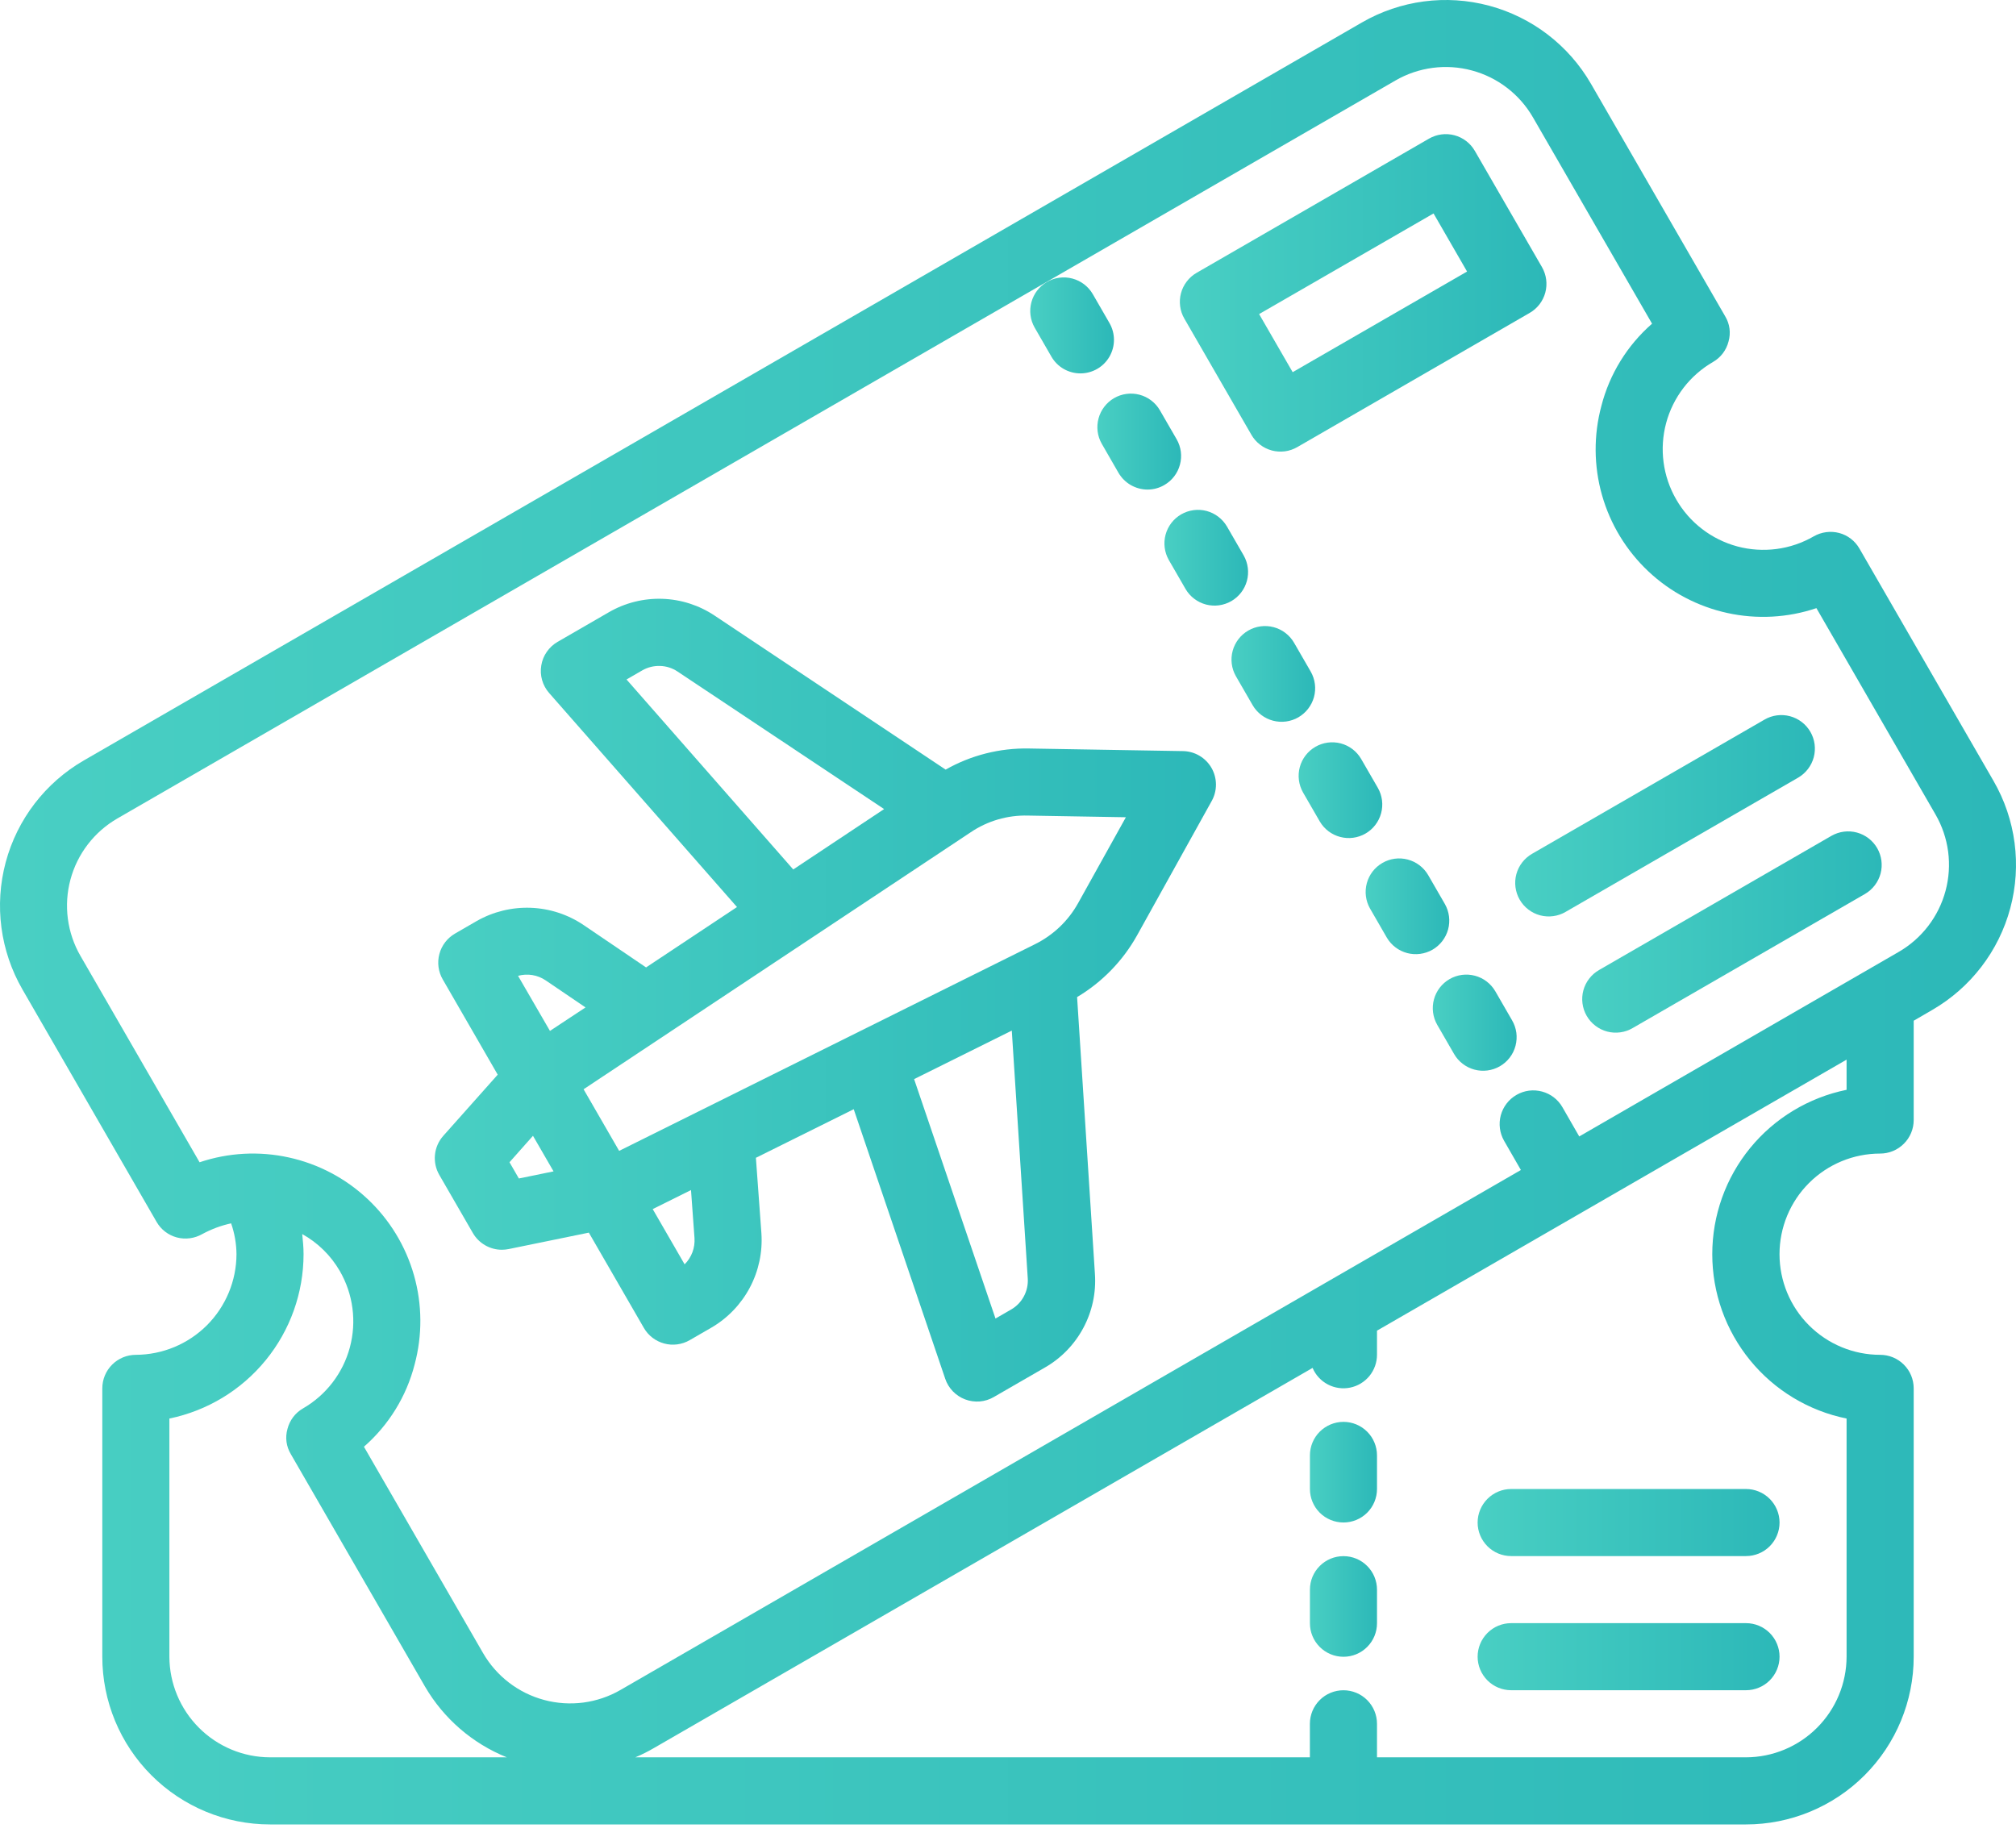 <?xml version="1.0" encoding="UTF-8"?> <svg xmlns="http://www.w3.org/2000/svg" width="59" height="54" viewBox="0 0 59 54" fill="none"><path d="M31.621 10.928C31.448 10.928 31.279 10.883 31.129 10.797C30.98 10.711 30.856 10.587 30.77 10.437L30.279 9.586C30.151 9.361 30.117 9.094 30.185 8.844C30.253 8.593 30.417 8.38 30.641 8.251C30.866 8.121 31.132 8.085 31.383 8.152C31.634 8.218 31.848 8.381 31.979 8.604L32.47 9.455C32.556 9.605 32.601 9.774 32.601 9.946C32.601 10.118 32.556 10.287 32.47 10.437C32.384 10.586 32.26 10.71 32.111 10.796C31.962 10.882 31.793 10.928 31.621 10.928Z" fill="url(#paint0_linear_1_486)"></path><path d="M34.618 21.982L30.115 21.906C29.261 21.889 28.418 22.102 27.675 22.524L20.919 18.02C20.462 17.714 19.929 17.542 19.38 17.525C18.83 17.508 18.287 17.645 17.812 17.922L16.318 18.785C16.193 18.858 16.085 18.957 16.002 19.077C15.919 19.196 15.864 19.332 15.841 19.475C15.817 19.619 15.825 19.765 15.865 19.905C15.905 20.044 15.975 20.173 16.071 20.282L21.569 26.546L18.908 28.313L17.077 27.071C16.618 26.762 16.083 26.588 15.53 26.568C14.978 26.548 14.431 26.682 13.95 26.956L13.316 27.323C13.091 27.453 12.926 27.668 12.859 27.919C12.791 28.171 12.827 28.439 12.957 28.664L14.566 31.452L12.973 33.242C12.836 33.396 12.751 33.589 12.73 33.794C12.709 33.999 12.753 34.206 12.856 34.385L13.838 36.085C13.924 36.234 14.048 36.358 14.197 36.444C14.347 36.531 14.516 36.576 14.689 36.576C14.755 36.575 14.82 36.569 14.885 36.556L17.233 36.075L18.843 38.863C18.973 39.089 19.188 39.253 19.439 39.32C19.691 39.388 19.959 39.352 20.184 39.222L20.818 38.856C21.296 38.578 21.686 38.171 21.945 37.683C22.204 37.194 22.321 36.643 22.283 36.092L22.122 33.885L24.985 32.463L27.663 40.352C27.709 40.49 27.786 40.615 27.887 40.72C27.988 40.824 28.111 40.905 28.247 40.956C28.382 41.007 28.528 41.027 28.673 41.016C28.817 41.004 28.958 40.96 29.083 40.887L30.578 40.024C31.055 39.751 31.445 39.35 31.704 38.865C31.964 38.381 32.082 37.833 32.044 37.285L31.522 29.181C32.254 28.745 32.858 28.124 33.274 27.381L35.461 23.443C35.544 23.295 35.587 23.128 35.586 22.957C35.585 22.788 35.54 22.62 35.455 22.473C35.37 22.326 35.248 22.203 35.102 22.117C34.955 22.031 34.788 21.984 34.618 21.982ZM18.336 19.886L18.794 19.621C18.953 19.529 19.134 19.484 19.317 19.49C19.5 19.495 19.677 19.552 19.83 19.654L25.874 23.679L23.215 25.446L18.336 19.886ZM15.971 28.693L17.136 29.484L16.095 30.171L15.161 28.559C15.297 28.522 15.441 28.514 15.581 28.537C15.72 28.56 15.853 28.613 15.971 28.693ZM14.911 34.015L15.598 33.241L16.2 34.282L15.185 34.49L14.911 34.015ZM20.325 36.235C20.334 36.376 20.314 36.518 20.264 36.65C20.214 36.783 20.136 36.903 20.036 37.003L19.102 35.386L20.223 34.829L20.325 36.235ZM29.593 38.324L29.134 38.589L26.752 31.582L29.611 30.162L30.078 37.411C30.091 37.593 30.052 37.776 29.966 37.937C29.881 38.099 29.751 38.233 29.593 38.324ZM31.556 26.424C31.268 26.946 30.827 27.367 30.293 27.632L18.12 33.682L17.079 31.879L28.405 24.36C28.899 24.025 29.487 23.853 30.084 23.869L32.95 23.918L31.556 26.424Z" fill="url(#paint1_linear_1_486)"></path><path d="M58.342 22.854L54.416 16.051C54.287 15.828 54.075 15.666 53.827 15.599C53.575 15.532 53.306 15.568 53.081 15.697C52.745 15.891 52.375 16.017 51.992 16.067C51.608 16.117 51.218 16.092 50.844 15.992C50.47 15.891 50.12 15.718 49.813 15.482C49.506 15.247 49.249 14.953 49.056 14.617C48.862 14.282 48.736 13.912 48.686 13.528C48.635 13.145 48.661 12.755 48.761 12.381C48.861 12.007 49.035 11.657 49.27 11.35C49.506 11.043 49.8 10.786 50.135 10.592C50.247 10.528 50.344 10.441 50.422 10.339C50.499 10.236 50.556 10.118 50.587 9.994C50.622 9.871 50.632 9.742 50.615 9.615C50.598 9.488 50.555 9.367 50.489 9.257L46.562 2.454C45.911 1.327 44.839 0.504 43.581 0.167C42.324 -0.17 40.984 0.007 39.857 0.658L2.454 22.255C1.327 22.906 0.504 23.978 0.167 25.235C-0.17 26.493 0.007 27.833 0.658 28.96L4.584 35.763C4.713 35.986 4.925 36.148 5.173 36.215C5.425 36.282 5.694 36.246 5.92 36.117C6.185 35.973 6.469 35.867 6.764 35.803C6.865 36.093 6.918 36.398 6.921 36.706C6.919 37.486 6.607 38.234 6.056 38.786C5.504 39.337 4.756 39.648 3.976 39.651C3.715 39.651 3.466 39.754 3.282 39.938C3.097 40.122 2.994 40.372 2.994 40.633V48.486C2.994 49.788 3.511 51.036 4.432 51.957C5.352 52.877 6.601 53.395 7.903 53.395H51.097C52.399 53.395 53.648 52.877 54.568 51.957C55.489 51.036 56.006 49.788 56.006 48.486V40.633C56.006 40.372 55.903 40.122 55.718 39.938C55.534 39.754 55.285 39.651 55.024 39.651C54.243 39.651 53.494 39.34 52.942 38.788C52.389 38.236 52.079 37.487 52.079 36.706C52.079 35.925 52.389 35.175 52.942 34.623C53.494 34.071 54.243 33.761 55.024 33.761C55.285 33.761 55.534 33.657 55.718 33.473C55.903 33.289 56.006 33.039 56.006 32.779V29.873L56.546 29.559C57.673 28.908 58.496 27.836 58.833 26.578C59.17 25.321 58.993 23.981 58.342 22.854ZM7.903 51.431C7.122 51.429 6.374 51.118 5.823 50.566C5.271 50.014 4.96 49.267 4.957 48.486V41.516C6.065 41.288 7.061 40.685 7.776 39.809C8.492 38.933 8.883 37.837 8.884 36.706C8.884 36.509 8.865 36.313 8.845 36.117C9.302 36.371 9.682 36.744 9.944 37.197C10.138 37.532 10.264 37.902 10.314 38.285C10.365 38.669 10.339 39.059 10.239 39.433C10.139 39.807 9.966 40.157 9.73 40.464C9.494 40.771 9.2 41.028 8.865 41.221C8.753 41.286 8.656 41.372 8.578 41.475C8.501 41.578 8.445 41.695 8.413 41.82C8.378 41.943 8.368 42.072 8.385 42.199C8.402 42.325 8.445 42.447 8.511 42.557L12.438 49.36C12.984 50.297 13.827 51.026 14.833 51.431H7.903ZM54.042 31.895C52.933 32.121 51.935 32.723 51.219 33.599C50.502 34.476 50.111 35.573 50.111 36.706C50.111 37.838 50.502 38.935 51.219 39.812C51.935 40.689 52.933 41.291 54.042 41.516V48.486C54.04 49.267 53.729 50.014 53.177 50.566C52.626 51.118 51.878 51.429 51.097 51.431H40.299V50.45C40.299 50.189 40.195 49.939 40.011 49.755C39.827 49.571 39.577 49.468 39.317 49.468C39.057 49.468 38.807 49.571 38.623 49.755C38.439 49.939 38.335 50.189 38.335 50.45V51.431H18.593C18.782 51.352 18.966 51.26 19.143 51.156L38.414 40.034C38.502 40.242 38.66 40.413 38.86 40.518C39.06 40.623 39.291 40.656 39.512 40.611C39.734 40.566 39.933 40.446 40.077 40.271C40.22 40.096 40.298 39.877 40.299 39.651V38.944L54.042 31.012V31.895ZM55.564 27.861L46.218 33.26L45.727 32.406C45.597 32.179 45.383 32.014 45.13 31.946C44.878 31.878 44.609 31.912 44.383 32.043C44.156 32.173 43.991 32.388 43.922 32.64C43.854 32.892 43.889 33.161 44.019 33.388L44.51 34.242L18.161 49.458C17.826 49.652 17.456 49.777 17.073 49.828C16.689 49.878 16.299 49.853 15.925 49.752C15.551 49.652 15.201 49.479 14.894 49.243C14.587 49.007 14.33 48.714 14.136 48.378L10.651 42.341C11.377 41.707 11.894 40.869 12.134 39.935C12.364 39.079 12.358 38.177 12.116 37.324C11.874 36.471 11.405 35.699 10.759 35.092C10.114 34.484 9.315 34.063 8.449 33.874C7.583 33.684 6.681 33.733 5.841 34.016L2.356 27.978C2.162 27.643 2.037 27.273 1.986 26.89C1.936 26.506 1.961 26.116 2.062 25.742C2.162 25.368 2.335 25.018 2.571 24.711C2.807 24.404 3.1 24.147 3.436 23.953L40.839 2.356C41.174 2.162 41.544 2.037 41.928 1.986C42.311 1.936 42.701 1.961 43.075 2.062C43.449 2.162 43.799 2.335 44.106 2.571C44.413 2.807 44.67 3.1 44.864 3.436L48.349 9.473C47.623 10.107 47.106 10.945 46.866 11.879C46.636 12.735 46.642 13.637 46.884 14.49C47.126 15.343 47.595 16.114 48.241 16.722C48.886 17.33 49.685 17.75 50.551 17.94C51.417 18.13 52.319 18.081 53.159 17.798L56.644 23.836C56.838 24.171 56.963 24.541 57.014 24.924C57.064 25.308 57.039 25.698 56.938 26.072C56.838 26.446 56.665 26.796 56.429 27.103C56.194 27.41 55.9 27.667 55.564 27.861Z" fill="url(#paint2_linear_1_486)"></path><path d="M32.733 13.837C32.82 13.986 32.944 14.11 33.093 14.196C33.243 14.282 33.412 14.328 33.584 14.328C33.757 14.328 33.927 14.282 34.075 14.195C34.301 14.065 34.465 13.851 34.532 13.599C34.6 13.348 34.565 13.08 34.435 12.855L33.944 12.005C33.813 11.781 33.599 11.618 33.348 11.552C33.097 11.486 32.831 11.521 32.606 11.651C32.382 11.781 32.218 11.994 32.15 12.244C32.082 12.494 32.115 12.761 32.243 12.986L32.733 13.837Z" fill="url(#paint3_linear_1_486)"></path><path d="M36.398 16.257L35.907 15.407C35.776 15.184 35.561 15.021 35.311 14.954C35.06 14.888 34.794 14.924 34.569 15.053C34.344 15.183 34.18 15.396 34.112 15.646C34.044 15.896 34.078 16.163 34.206 16.389L34.697 17.239C34.828 17.463 35.043 17.625 35.293 17.692C35.544 17.758 35.81 17.722 36.035 17.593C36.26 17.463 36.424 17.25 36.492 17C36.559 16.75 36.526 16.483 36.398 16.257Z" fill="url(#paint4_linear_1_486)"></path><path d="M38.361 19.658L37.87 18.808C37.739 18.584 37.524 18.421 37.274 18.355C37.023 18.289 36.756 18.324 36.532 18.454C36.307 18.583 36.143 18.797 36.075 19.047C36.007 19.297 36.041 19.564 36.169 19.789L36.66 20.639C36.791 20.863 37.005 21.026 37.256 21.092C37.507 21.158 37.773 21.123 37.998 20.993C38.222 20.863 38.386 20.65 38.455 20.4C38.522 20.15 38.489 19.883 38.361 19.658Z" fill="url(#paint5_linear_1_486)"></path><path d="M40.325 23.06L39.834 22.21C39.703 21.986 39.489 21.823 39.239 21.757C38.988 21.691 38.721 21.727 38.497 21.856C38.272 21.986 38.108 22.199 38.04 22.449C37.972 22.699 38.006 22.966 38.134 23.192L38.625 24.042C38.756 24.265 38.97 24.428 39.221 24.494C39.472 24.561 39.738 24.525 39.963 24.395C40.187 24.266 40.351 24.053 40.419 23.802C40.487 23.552 40.453 23.285 40.325 23.06Z" fill="url(#paint6_linear_1_486)"></path><path d="M42.286 26.458L41.795 25.608C41.664 25.385 41.45 25.222 41.199 25.156C40.949 25.089 40.682 25.125 40.458 25.255C40.233 25.384 40.069 25.597 40.001 25.848C39.933 26.098 39.967 26.365 40.095 26.59L40.586 27.44C40.717 27.664 40.931 27.826 41.182 27.893C41.432 27.959 41.699 27.923 41.924 27.794C42.148 27.664 42.312 27.451 42.38 27.201C42.448 26.951 42.414 26.684 42.286 26.458Z" fill="url(#paint7_linear_1_486)"></path><path d="M43.76 29.009C43.629 28.785 43.415 28.622 43.164 28.556C42.914 28.49 42.647 28.525 42.422 28.655C42.198 28.785 42.034 28.998 41.966 29.248C41.898 29.498 41.932 29.765 42.06 29.99L42.551 30.84C42.615 30.953 42.7 31.052 42.803 31.131C42.905 31.21 43.022 31.269 43.147 31.303C43.272 31.337 43.402 31.346 43.531 31.329C43.659 31.312 43.783 31.27 43.895 31.206C44.007 31.141 44.105 31.055 44.184 30.952C44.263 30.849 44.32 30.731 44.353 30.606C44.386 30.481 44.394 30.351 44.377 30.222C44.359 30.094 44.317 29.971 44.251 29.859L43.76 29.009Z" fill="url(#paint8_linear_1_486)"></path><path d="M36.624 12.726C36.688 12.838 36.774 12.935 36.877 13.014C36.979 13.093 37.096 13.15 37.221 13.184C37.345 13.217 37.475 13.225 37.603 13.209C37.731 13.192 37.854 13.15 37.966 13.085L44.767 9.158C44.993 9.028 45.157 8.814 45.225 8.562C45.292 8.311 45.257 8.043 45.127 7.817L43.163 4.417C43.033 4.191 42.819 4.027 42.567 3.959C42.316 3.892 42.048 3.927 41.822 4.057L35.021 7.984C34.909 8.048 34.811 8.134 34.733 8.236C34.654 8.339 34.596 8.455 34.563 8.58C34.529 8.705 34.521 8.834 34.538 8.962C34.554 9.09 34.596 9.213 34.661 9.325L36.624 12.726ZM41.954 6.247L42.935 7.947L37.831 10.892L36.849 9.192L41.954 6.247Z" fill="url(#paint9_linear_1_486)"></path><path d="M52.983 21.419C52.852 21.193 52.638 21.029 52.386 20.961C52.135 20.894 51.867 20.929 51.642 21.059L44.84 24.986C44.728 25.05 44.629 25.136 44.55 25.238C44.47 25.34 44.412 25.457 44.378 25.582C44.344 25.707 44.335 25.838 44.352 25.966C44.369 26.094 44.41 26.218 44.475 26.33C44.54 26.442 44.626 26.541 44.729 26.619C44.832 26.698 44.949 26.756 45.075 26.789C45.2 26.822 45.33 26.83 45.458 26.812C45.587 26.795 45.71 26.752 45.822 26.686L52.623 22.76C52.849 22.629 53.013 22.415 53.081 22.163C53.148 21.912 53.113 21.644 52.983 21.419Z" fill="url(#paint10_linear_1_486)"></path><path d="M53.602 24.46L46.801 28.387C46.689 28.451 46.59 28.537 46.511 28.639C46.431 28.741 46.373 28.858 46.339 28.983C46.305 29.108 46.296 29.239 46.313 29.367C46.33 29.495 46.371 29.619 46.436 29.731C46.501 29.843 46.587 29.942 46.69 30.02C46.793 30.099 46.91 30.157 47.035 30.19C47.161 30.223 47.291 30.231 47.419 30.213C47.548 30.196 47.671 30.153 47.783 30.087L54.584 26.161C54.808 26.029 54.97 25.815 55.037 25.565C55.103 25.314 55.067 25.047 54.938 24.823C54.808 24.598 54.595 24.434 54.345 24.366C54.095 24.298 53.828 24.332 53.602 24.46Z" fill="url(#paint11_linear_1_486)"></path><path d="M39.318 41.613C39.057 41.613 38.808 41.717 38.623 41.901C38.439 42.085 38.336 42.335 38.336 42.595V43.577C38.336 43.837 38.439 44.087 38.623 44.271C38.808 44.455 39.057 44.558 39.318 44.558C39.578 44.558 39.828 44.455 40.012 44.271C40.196 44.087 40.299 43.837 40.299 43.577V42.595C40.299 42.335 40.196 42.085 40.012 41.901C39.828 41.717 39.578 41.613 39.318 41.613Z" fill="url(#paint12_linear_1_486)"></path><path d="M39.318 45.543C39.057 45.543 38.808 45.646 38.623 45.831C38.439 46.015 38.336 46.264 38.336 46.525V47.506C38.336 47.767 38.439 48.016 38.623 48.2C38.808 48.385 39.057 48.488 39.318 48.488C39.578 48.488 39.828 48.385 40.012 48.2C40.196 48.016 40.299 47.767 40.299 47.506V46.525C40.299 46.264 40.196 46.015 40.012 45.831C39.828 45.646 39.578 45.543 39.318 45.543Z" fill="url(#paint13_linear_1_486)"></path><path d="M51.098 47.504H44.226C43.965 47.504 43.716 47.607 43.532 47.791C43.348 47.975 43.244 48.225 43.244 48.486C43.244 48.746 43.348 48.996 43.532 49.18C43.716 49.364 43.965 49.467 44.226 49.467H51.098C51.358 49.467 51.608 49.364 51.792 49.18C51.976 48.996 52.08 48.746 52.08 48.486C52.08 48.225 51.976 47.975 51.792 47.791C51.608 47.607 51.358 47.504 51.098 47.504Z" fill="url(#paint14_linear_1_486)"></path><path d="M44.226 45.541H51.098C51.358 45.541 51.608 45.438 51.792 45.254C51.976 45.07 52.08 44.82 52.08 44.56C52.08 44.3 51.976 44.05 51.792 43.866C51.608 43.682 51.358 43.578 51.098 43.578H44.226C43.965 43.578 43.716 43.682 43.532 43.866C43.348 44.05 43.244 44.3 43.244 44.56C43.244 44.82 43.348 45.07 43.532 45.254C43.716 45.438 43.965 45.541 44.226 45.541Z" fill="url(#paint15_linear_1_486)"></path><defs><linearGradient id="paint0_linear_1_486" x1="30.15" y1="9.524" x2="32.601" y2="9.524" gradientUnits="userSpaceOnUse"><stop stop-color="#49CFC3"></stop><stop offset="1" stop-color="#2CB8B8"></stop></linearGradient><linearGradient id="paint1_linear_1_486" x1="12.725" y1="29.271" x2="35.586" y2="29.271" gradientUnits="userSpaceOnUse"><stop stop-color="#49CFC3"></stop><stop offset="1" stop-color="#2CB8B8"></stop></linearGradient><linearGradient id="paint2_linear_1_486" x1="0" y1="26.697" x2="59" y2="26.697" gradientUnits="userSpaceOnUse"><stop stop-color="#49CFC3"></stop><stop offset="1" stop-color="#2CB8B8"></stop></linearGradient><linearGradient id="paint3_linear_1_486" x1="32.115" y1="12.924" x2="34.566" y2="12.924" gradientUnits="userSpaceOnUse"><stop stop-color="#49CFC3"></stop><stop offset="1" stop-color="#2CB8B8"></stop></linearGradient><linearGradient id="paint4_linear_1_486" x1="34.078" y1="16.323" x2="36.526" y2="16.323" gradientUnits="userSpaceOnUse"><stop stop-color="#49CFC3"></stop><stop offset="1" stop-color="#2CB8B8"></stop></linearGradient><linearGradient id="paint5_linear_1_486" x1="36.041" y1="19.723" x2="38.489" y2="19.723" gradientUnits="userSpaceOnUse"><stop stop-color="#49CFC3"></stop><stop offset="1" stop-color="#2CB8B8"></stop></linearGradient><linearGradient id="paint6_linear_1_486" x1="38.006" y1="23.126" x2="40.454" y2="23.126" gradientUnits="userSpaceOnUse"><stop stop-color="#49CFC3"></stop><stop offset="1" stop-color="#2CB8B8"></stop></linearGradient><linearGradient id="paint7_linear_1_486" x1="39.967" y1="26.524" x2="42.414" y2="26.524" gradientUnits="userSpaceOnUse"><stop stop-color="#49CFC3"></stop><stop offset="1" stop-color="#2CB8B8"></stop></linearGradient><linearGradient id="paint8_linear_1_486" x1="41.932" y1="29.93" x2="44.386" y2="29.93" gradientUnits="userSpaceOnUse"><stop stop-color="#49CFC3"></stop><stop offset="1" stop-color="#2CB8B8"></stop></linearGradient><linearGradient id="paint9_linear_1_486" x1="34.529" y1="8.571" x2="45.258" y2="8.571" gradientUnits="userSpaceOnUse"><stop stop-color="#49CFC3"></stop><stop offset="1" stop-color="#2CB8B8"></stop></linearGradient><linearGradient id="paint10_linear_1_486" x1="44.344" y1="23.875" x2="53.114" y2="23.875" gradientUnits="userSpaceOnUse"><stop stop-color="#49CFC3"></stop><stop offset="1" stop-color="#2CB8B8"></stop></linearGradient><linearGradient id="paint11_linear_1_486" x1="46.305" y1="27.277" x2="55.069" y2="27.277" gradientUnits="userSpaceOnUse"><stop stop-color="#49CFC3"></stop><stop offset="1" stop-color="#2CB8B8"></stop></linearGradient><linearGradient id="paint12_linear_1_486" x1="38.336" y1="43.086" x2="40.299" y2="43.086" gradientUnits="userSpaceOnUse"><stop stop-color="#49CFC3"></stop><stop offset="1" stop-color="#2CB8B8"></stop></linearGradient><linearGradient id="paint13_linear_1_486" x1="38.336" y1="47.016" x2="40.299" y2="47.016" gradientUnits="userSpaceOnUse"><stop stop-color="#49CFC3"></stop><stop offset="1" stop-color="#2CB8B8"></stop></linearGradient><linearGradient id="paint14_linear_1_486" x1="43.244" y1="48.486" x2="52.08" y2="48.486" gradientUnits="userSpaceOnUse"><stop stop-color="#49CFC3"></stop><stop offset="1" stop-color="#2CB8B8"></stop></linearGradient><linearGradient id="paint15_linear_1_486" x1="43.244" y1="44.56" x2="52.08" y2="44.56" gradientUnits="userSpaceOnUse"><stop stop-color="#49CFC3"></stop><stop offset="1" stop-color="#2CB8B8"></stop></linearGradient></defs></svg> 